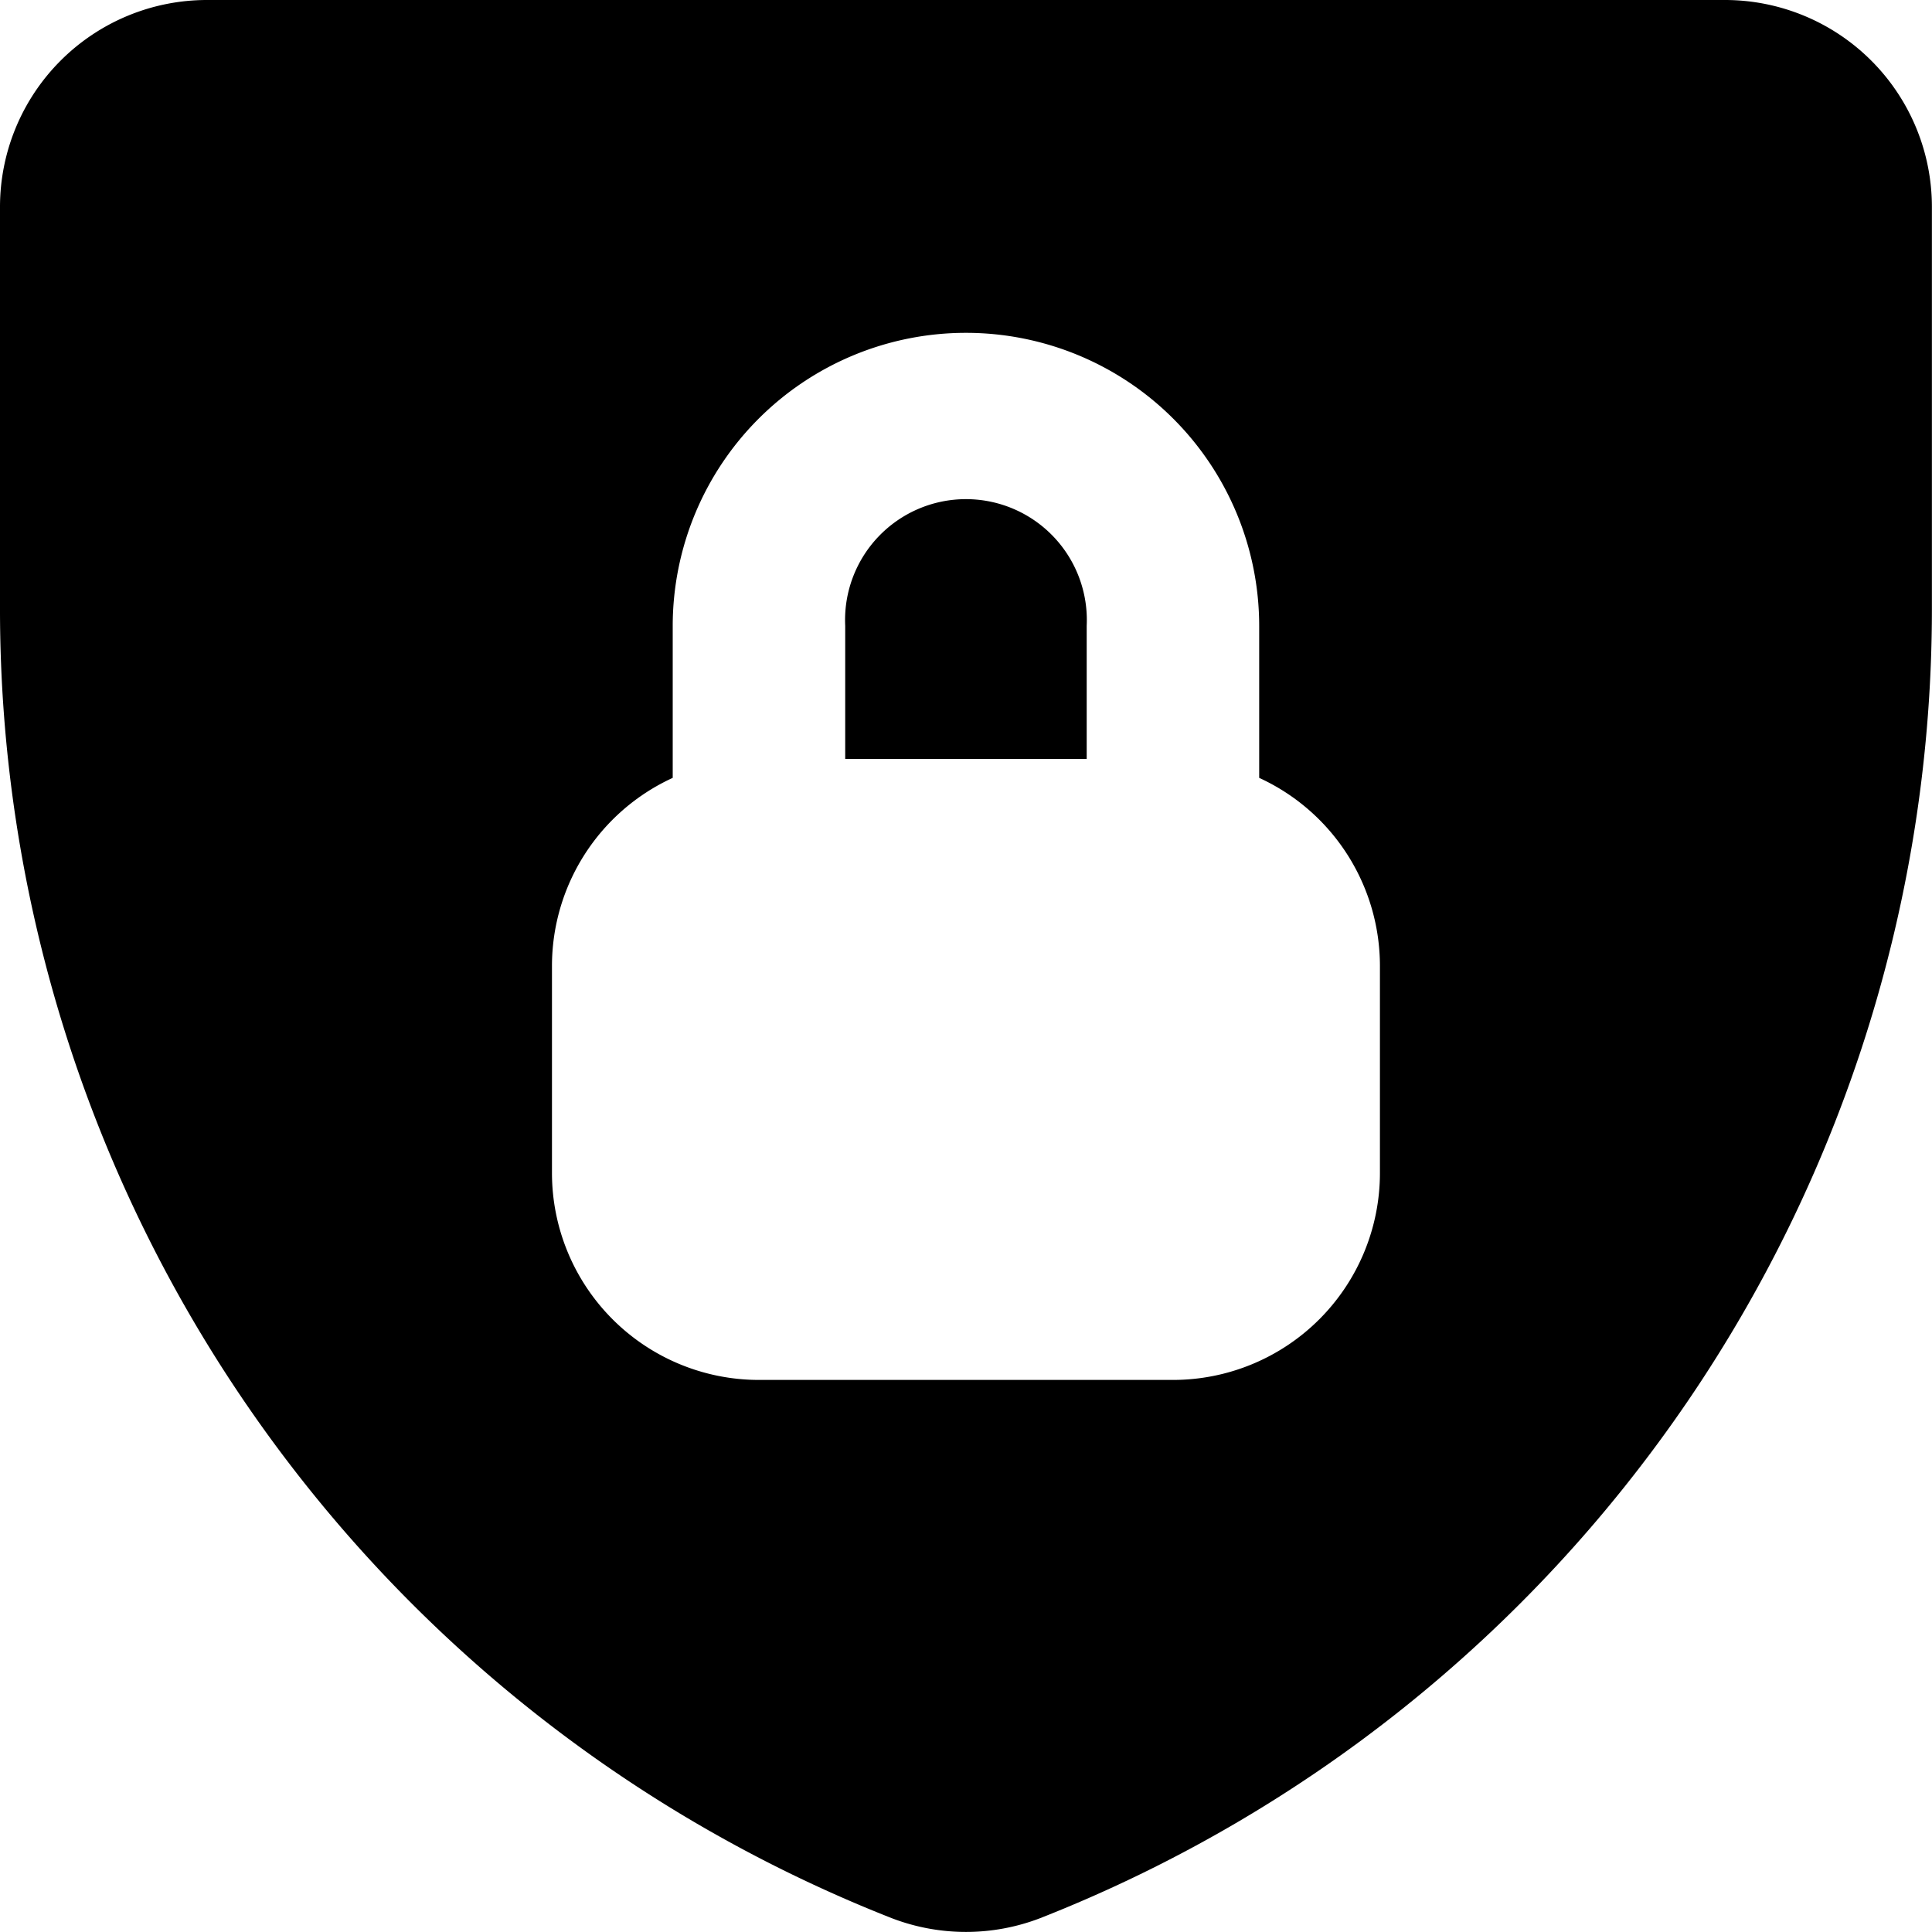 <svg viewBox="0 0 40 40" height="40" width="40" xmlns="http://www.w3.org/2000/svg"><g transform="matrix(2.857,0,0,2.857,0,0)"><path d="M7.875,5.5V4.535a.876.876,0,1,0-1.75,0V5.5Z" fill="#000000" stroke="none" stroke-linecap="round" stroke-linejoin="round" stroke-width="0"></path><path d="M12.5,0H1.5A1.5,1.5,0,0,0,0,1.5V4.42A10.194,10.194,0,0,0,6.461,13.9a1.5,1.5,0,0,0,1.078,0A10.194,10.194,0,0,0,14,4.42V1.5A1.5,1.5,0,0,0,12.5,0ZM10,8.5A1.5,1.5,0,0,1,8.5,10h-3A1.5,1.5,0,0,1,4,8.5V7a1.5,1.5,0,0,1,.875-1.363v-1.1a2.125,2.125,0,1,1,4.25,0v1.1A1.5,1.5,0,0,1,10,7Z" fill="#000000" stroke="none" stroke-linecap="round" stroke-linejoin="round" stroke-width="0"></path></g></svg>